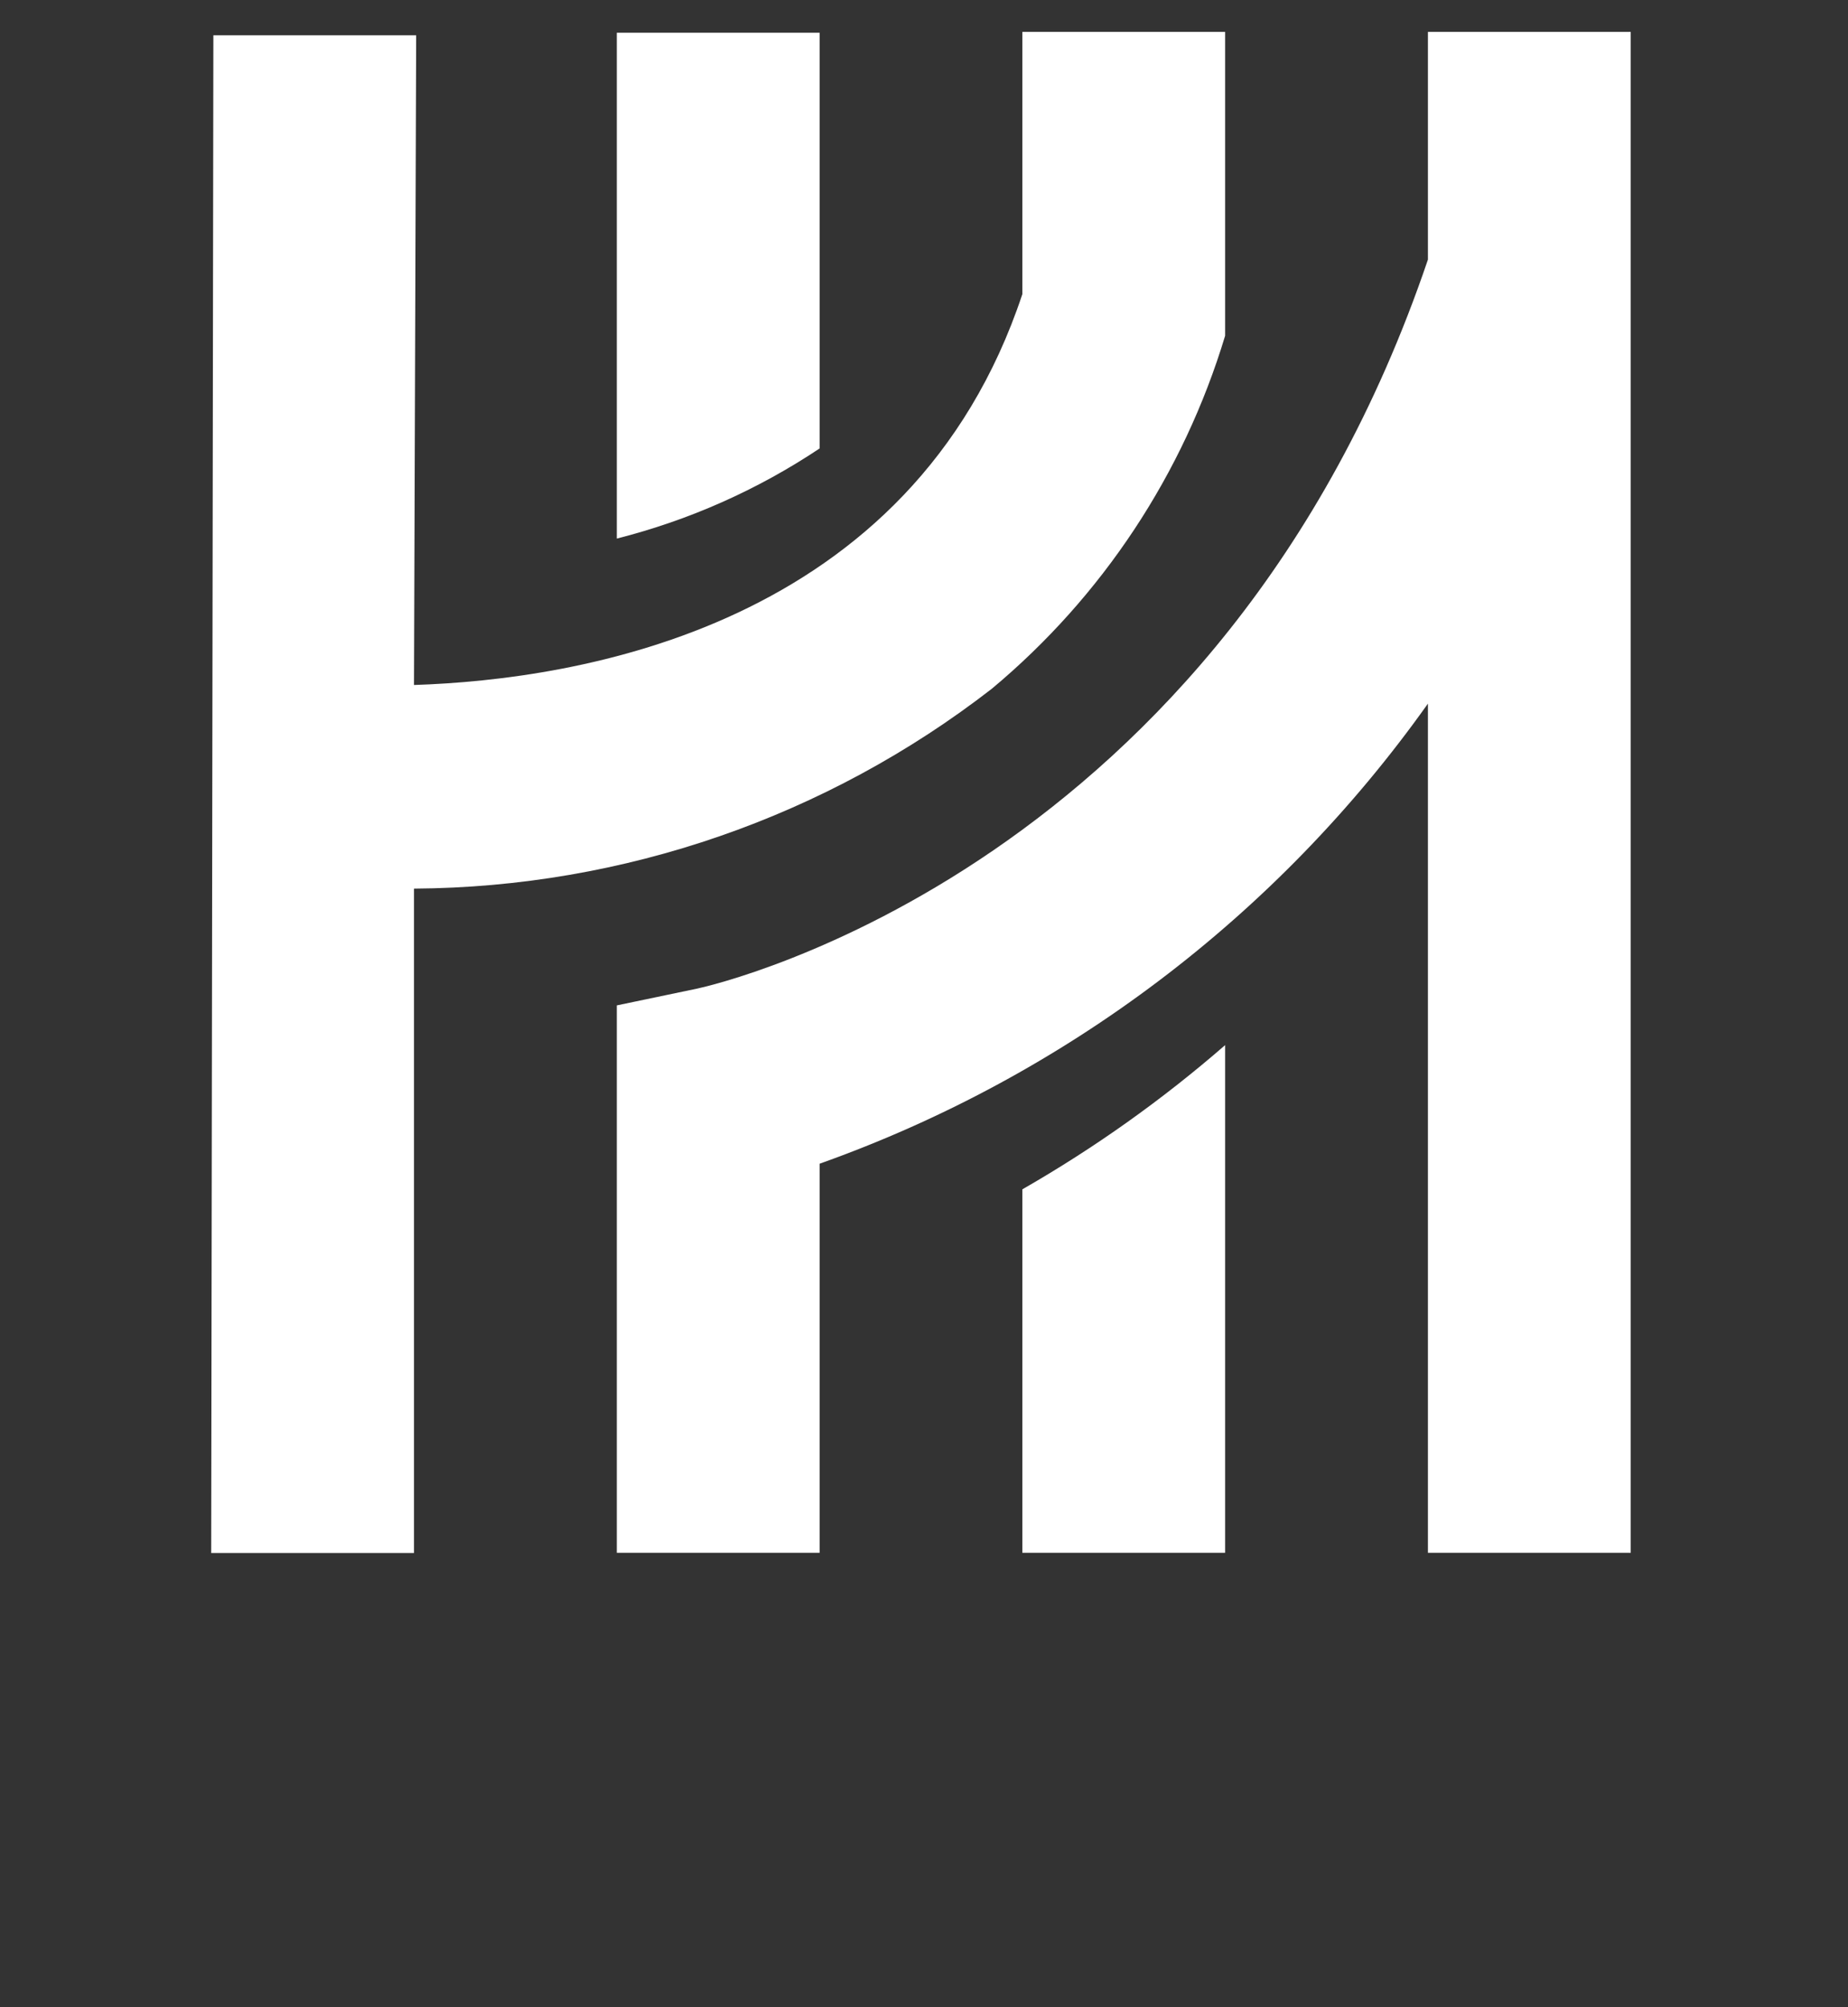 <svg width="35" height="38" viewBox="0 0 35 38" fill="none" xmlns="http://www.w3.org/2000/svg">
<rect x="0" y="0" width="35" height="38" fill="#333333" stroke="none"/>
<g>
<path d="M15.523 8.49V0.62H11.682V10.196C13.05 9.85 14.349 9.273 15.523 8.49V8.49Z" fill="white"/>
<path d="M27.044 0.604V4.915C23.135 16.429 13.609 18.628 13.209 18.715L11.682 19.034V29.397H15.523V22.031C20.167 20.38 24.189 17.339 27.044 13.321V29.397H30.885V0.604H27.044Z" fill="white"/>
<path d="M18.786 13.038C20.88 11.291 22.415 8.968 23.203 6.357V0.604H19.363V5.568C17.263 11.885 10.934 12.868 7.841 12.968L7.882 0.668H4.041L4 29.402H7.841V16.823C11.806 16.799 15.653 15.468 18.786 13.038V13.038Z" fill="white"/>
<path d="M19.363 22.516V29.397H23.203V19.786C22.015 20.819 20.729 21.733 19.363 22.516V22.516Z" fill="white"/>
</g>
</svg>

